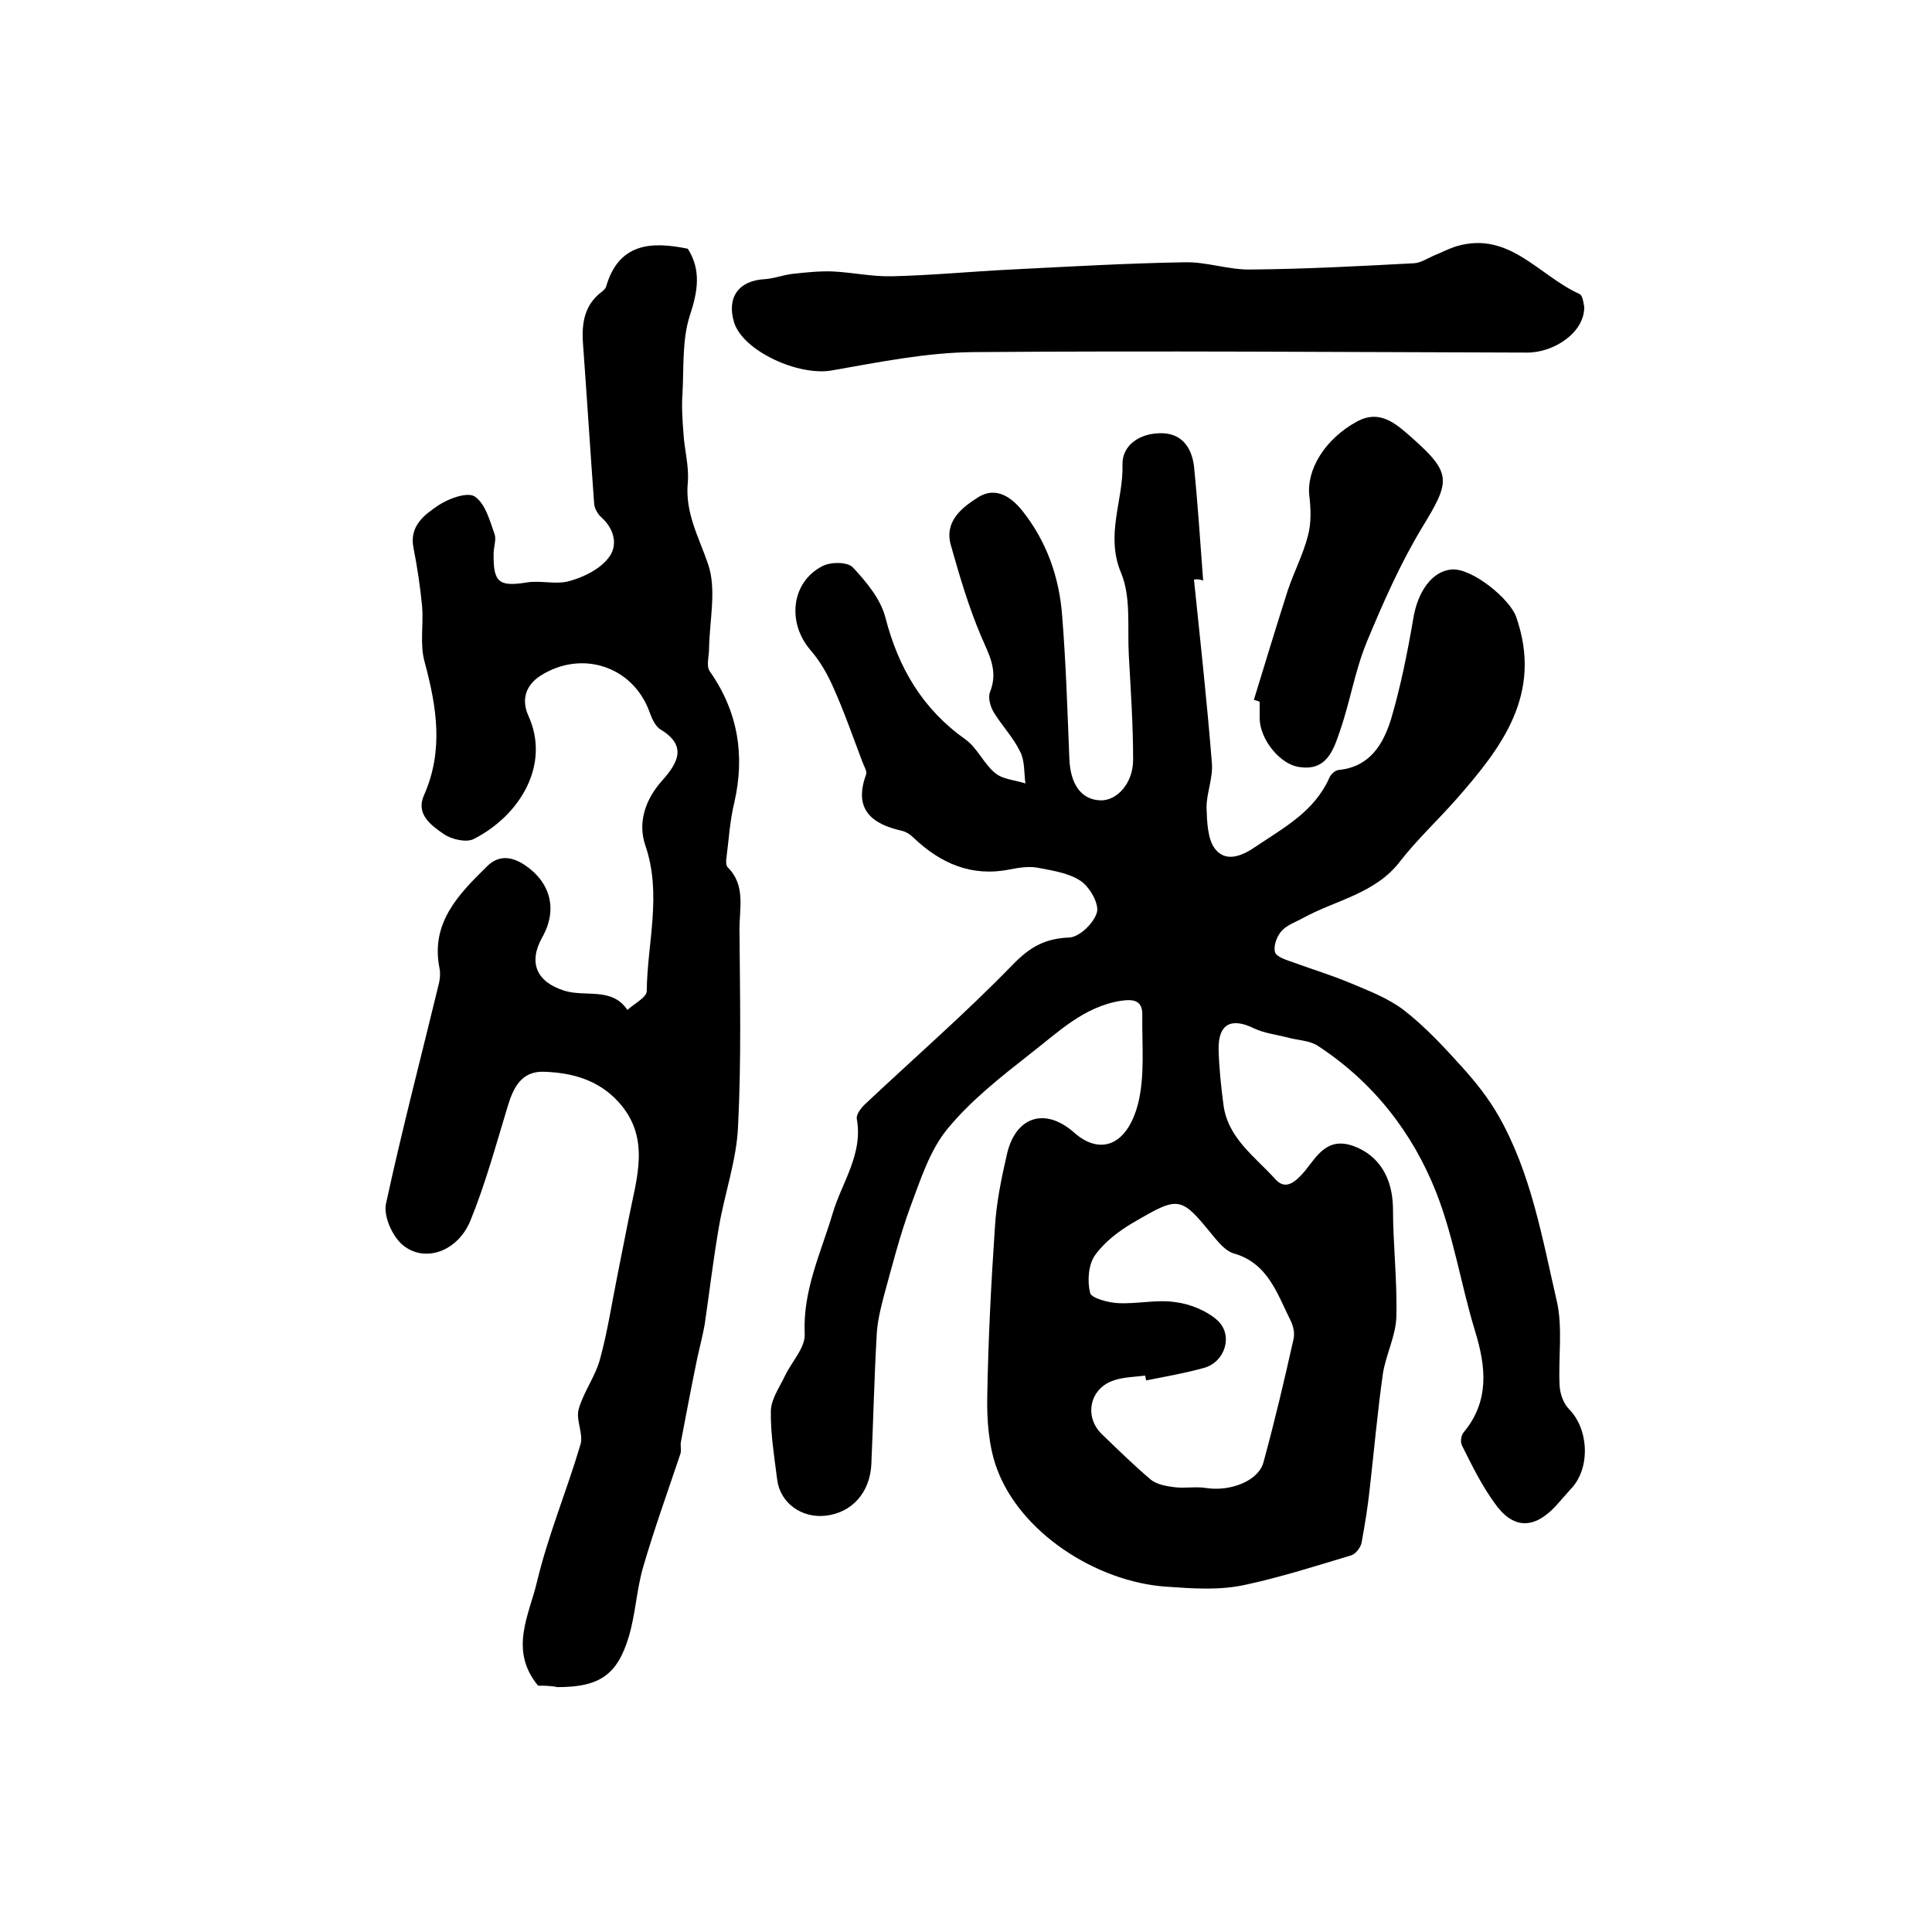<?xml version="1.0" encoding="utf-8"?>
<!-- Generator: Adobe Illustrator 22.0.0, SVG Export Plug-In . SVG Version: 6.00 Build 0)  -->
<svg version="1.1" id="图层_1" xmlns="http://www.w3.org/2000/svg" xmlns:xlink="http://www.w3.org/1999/xlink" x="0px" y="0px"
	 viewBox="0 0 400 400" style="enable-background:new 0 0 400 400;" xml:space="preserve">
<style type="text/css">
	.st0{fill:#FFFFFF;}
</style>
<g>
	
	<path d="M247.2,120c1.3,12.6,2.7,25.3,3.7,37.9c0.3,3.1-1.1,6.2-1.1,9.3c0.1,2.9,0.2,6.6,1.8,8.6c2.3,2.9,5.8,1.3,8.5-0.6
		c5.8-3.9,12-7.2,15.1-14.1c0.3-0.8,1.3-1.7,2.1-1.7c6.4-0.7,9.1-5.4,10.7-10.5c2-6.8,3.4-13.8,4.6-20.8c0.9-5.6,3.9-9.9,8-10.2
		c4.2-0.3,12,6.1,13.3,9.8c5.6,16-3,27.1-12.5,37.9c-3.8,4.3-8,8.2-11.5,12.7c-5.1,6.7-13.2,8-20,11.7c-1.6,0.9-3.5,1.5-4.6,2.8
		c-1,1.1-1.7,3.2-1.3,4.4c0.4,1,2.5,1.6,3.9,2.1c3.8,1.4,7.8,2.6,11.6,4.2c3.8,1.6,7.8,3.1,11.1,5.6c4.4,3.4,8.3,7.6,12,11.7
		c2.9,3.2,5.6,6.6,7.7,10.3c6.7,11.8,9,25.2,12,38.2c1.3,5.6,0.3,11.7,0.6,17.6c0.1,1.7,0.8,3.7,2,4.9c4.1,4.2,4.4,12.3,0.3,16.5
		c-1,1.1-2,2.3-3,3.4c-4.6,5-9,5-12.9-0.7c-2.6-3.6-4.6-7.7-6.6-11.7c-0.4-0.7-0.2-2.1,0.3-2.7c5.4-6.5,4.7-13.5,2.4-21
		c-2.9-9.5-4.4-19.4-8-28.6c-4.9-12.5-13.1-23-24.6-30.5c-1.7-1.1-4.1-1.1-6.2-1.7c-2.4-0.6-4.9-0.9-7-1.9c-4.7-2.3-7.4-0.9-7.3,4.4
		c0.1,3.8,0.5,7.6,1,11.4c0.9,7,6.6,10.8,10.8,15.5c2.2,2.4,4.3,0.3,6.1-1.8c2.5-3.1,4.6-7.1,10.1-5.1c5.1,1.9,8,6.4,8.1,12.8
		c0,7.5,0.9,15,0.7,22.5c-0.1,4-2.2,7.9-2.8,11.9c-1.1,7.8-1.8,15.7-2.7,23.6c-0.4,3.8-1,7.5-1.7,11.3c-0.2,1-1.2,2.3-2.1,2.6
		c-7.3,2.2-14.5,4.5-21.9,6.1c-5.4,1.2-10.8,0.8-16.5,0.4c-14.4-1-30.3-11.2-35.1-24.7c-1.6-4.5-2-9.8-1.9-14.7
		c0.2-11.7,0.8-23.5,1.6-35.2c0.3-4.9,1.3-9.8,2.4-14.6c1.7-8.1,7.9-10.2,14-4.8c5.3,4.7,10.9,2.8,13.2-5.9
		c1.5-5.9,0.8-12.4,0.9-18.6c0-2.8-1.7-3.2-4.4-2.8c-7.7,1.2-13,6.5-18.7,10.9c-6.1,4.8-12.4,9.7-17.3,15.7
		c-3.6,4.4-5.5,10.4-7.6,16c-2.2,6-3.8,12.3-5.5,18.5c-0.7,2.7-1.4,5.5-1.5,8.3c-0.5,8.8-0.7,17.7-1.1,26.6
		c-0.3,5.9-4.1,10-9.4,10.6c-5,0.6-9.5-2.6-10.1-7.5c-0.6-4.8-1.4-9.6-1.3-14.3c0.1-2.4,1.8-4.8,2.9-7.1c1.4-3,4.3-5.9,4.1-8.8
		c-0.4-9,3.4-16.8,5.8-24.9c1.9-6.4,6.3-12.2,5-19.5c-0.2-0.9,0.8-2.2,1.6-3c10.2-9.6,20.9-18.9,30.7-29c3.6-3.7,6.7-5.4,11.7-5.6
		c2.1-0.1,5.1-3,5.7-5.2c0.5-1.7-1.4-5.1-3.2-6.4c-2.4-1.7-5.7-2.2-8.8-2.8c-1.9-0.4-4-0.1-6,0.3c-7.9,1.6-14.3-1.2-19.9-6.5
		c-0.7-0.7-1.6-1.3-2.5-1.5c-6.3-1.4-10-4.5-7.4-11.6c0.3-0.7-0.5-1.9-0.8-2.8c-1.9-5-3.7-10.2-5.9-15.1c-1.2-2.8-2.8-5.6-4.8-7.9
		c-4.9-5.7-4-14.1,2.5-17.4c1.7-0.9,5.2-0.9,6.3,0.3c2.8,3,5.7,6.5,6.7,10.3c2.7,10.5,7.7,19,16.6,25.3c2.5,1.8,3.8,5.1,6.2,7
		c1.6,1.3,4.1,1.4,6.2,2.1c-0.3-2.2-0.1-4.7-1.1-6.6c-1.4-2.9-3.8-5.4-5.5-8.2c-0.7-1.2-1.2-3.1-0.7-4.2c1.7-4.3-0.2-7.6-1.8-11.3
		c-2.6-6.1-4.5-12.5-6.3-18.9c-1.5-5,2.2-7.9,5.7-10.1c3.6-2.2,6.8,0,9.1,2.9c5,6.3,7.6,13.7,8.2,21.6c0.8,9.9,1.1,19.8,1.5,29.7
		c0.2,5.2,2.4,8.4,6.3,8.6c3.5,0.2,6.9-3.5,6.9-8.4c0-7.3-0.5-14.5-0.9-21.8c-0.3-5.7,0.5-11.9-1.6-16.9c-3.3-7.9,0.5-15,0.3-22.4
		c-0.1-4,3.5-6.4,7.6-6.5c4.5-0.2,6.7,2.8,7.2,6.8c0.8,7.9,1.3,15.8,1.9,23.7C248.3,119.9,247.8,119.9,247.2,120z M237.3,285.8
		c-0.1-0.3-0.1-0.6-0.2-1c-2.3,0.3-4.7,0.3-6.8,1.1c-4.8,1.8-5.8,7.5-2.2,11c3.3,3.2,6.6,6.4,10.1,9.4c1.2,1,3.2,1.4,4.9,1.6
		c2.2,0.3,4.6-0.2,6.8,0.2c4.9,0.7,10.7-1.5,11.7-5.4c2.3-8.4,4.3-16.9,6.2-25.4c0.3-1.2,0-2.7-0.6-3.9c-2.8-5.6-4.7-11.9-11.8-13.9
		c-1.4-0.4-2.8-1.9-3.8-3.1c-7.2-8.8-7.2-9-17.1-3.2c-2.9,1.7-5.9,4-7.8,6.7c-1.4,2-1.6,5.4-1,7.8c0.3,1.1,3.8,2,5.8,2.1
		c4,0.2,8-0.8,11.9-0.2c3.1,0.4,6.5,1.8,8.7,3.8c3.3,3.1,1.5,8.6-2.8,9.8C245.4,284.3,241.3,285,237.3,285.8z"/>
	<path d="M111.4,349c-6.1-7.4-1.8-14.7-0.2-21.6c2.3-9.6,6.2-18.9,9-28.4c0.6-2.2-1-5-0.4-7.2c1-3.6,3.4-6.7,4.4-10.3
		c1.6-5.8,2.5-11.9,3.7-17.8c0.8-3.9,1.5-7.7,2.3-11.6c1.6-8.2,4.6-16.6-2.2-24c-4.1-4.5-9.5-6-15.3-6.2c-4.7-0.2-6.4,3.2-7.6,7.2
		c-2.4,7.9-4.6,16-7.7,23.6c-2.6,6.4-9.5,8.9-14.1,5c-2.1-1.8-3.9-5.9-3.4-8.4c3.3-15.3,7.3-30.5,11-45.8c0.2-0.9,0.3-2,0.1-3
		c-1.9-9.4,3.9-15.3,9.8-21.1c2.3-2.3,4.9-2.2,7.7-0.4c5.5,3.6,7,9.3,3.8,15c-3,5.3-1.2,9.3,4.5,11.1c4.4,1.4,9.9-0.8,13.1,4
		c1.4-1.3,4-2.6,4-3.9c0.1-10,3.2-20-0.3-30.2c-1.6-4.7,0-9.5,3.5-13.4c3.2-3.6,5.3-7.2-0.4-10.6c-1.1-0.7-1.8-2.4-2.3-3.8
		c-3.5-9.3-14-12.7-22.5-7.3c-3.1,2-4,5-2.5,8.3c4.6,10.1-1.7,20.6-11.3,25.5c-1.5,0.8-4.6,0.1-6.2-1c-2.6-1.8-5.9-4.1-4.1-8.1
		c4.1-9.3,2.6-18.3,0.1-27.6c-1-3.6-0.2-7.6-0.5-11.4c-0.4-4.1-1-8.2-1.8-12.2c-0.9-4.6,2.4-6.9,5.2-8.8c2.1-1.4,6-2.8,7.5-1.8
		c2.2,1.5,3.1,5,4.1,7.8c0.4,1.1-0.2,2.6-0.2,4c-0.1,6,1.1,6.9,6.8,6c2.9-0.5,6.1,0.5,8.9-0.3c2.9-0.8,6.2-2.4,8-4.7
		c2.1-2.5,1.4-6-1.4-8.5c-0.8-0.7-1.5-2-1.5-3c-0.8-11-1.5-22-2.3-33c-0.3-4.2,0.3-8,3.9-10.7c0.4-0.3,0.8-0.7,0.9-1.1
		c2.6-8.9,9.2-9.4,16.9-7.8c2.8,4.4,2.1,8.8,0.4,13.9c-1.6,5-1.2,10.7-1.5,16.1c-0.2,2.7,0,5.5,0.2,8.2c0.2,3.4,1.2,6.9,0.9,10.2
		c-0.6,6.3,2.3,11.3,4.2,16.9c1.8,5.2,0.3,11.6,0.2,17.5c0,1.6-0.6,3.5,0.1,4.6c5.9,8.4,7.4,17.5,5.1,27.4
		c-0.9,3.7-1.1,7.5-1.6,11.3c-0.1,0.6-0.1,1.5,0.2,1.9c3.8,3.7,2.5,8.4,2.5,12.8c0.1,13.7,0.4,27.3-0.3,41
		c-0.3,6.8-2.7,13.6-3.9,20.4c-1.2,6.8-2,13.7-3,20.5c-0.4,2.3-1,4.5-1.5,6.8c-1.2,5.8-2.3,11.6-3.4,17.4c-0.2,0.8,0.1,1.7-0.1,2.5
		c-2.6,7.8-5.4,15.5-7.7,23.4c-1.4,4.7-1.6,9.8-3,14.5c-2.4,8.1-6.2,10.5-14.8,10.5C114,349,112.5,349,111.4,349z"/>
	<path d="M328,63.5c0.1,5.3-6.2,9.5-11.8,9.5c-38.2-0.1-76.5-0.4-114.7-0.1c-9.8,0.1-19.6,2.1-29.3,3.8c-6.9,1.2-18.3-4-20.2-9.9
		c-1.6-5.2,0.9-8.7,6.3-9c1.9-0.1,3.9-0.9,5.8-1.1c2.8-0.3,5.5-0.6,8.3-0.5c4.1,0.2,8.2,1.1,12.3,1c8.3-0.2,16.5-1,24.7-1.4
		c11.9-0.6,23.9-1.3,35.9-1.5c4.6-0.1,9.1,1.6,13.7,1.5c11.3-0.1,22.5-0.7,33.8-1.3c1.4-0.1,2.7-1,4.1-1.6c1.5-0.6,3-1.4,4.6-1.9
		c11-3.3,17.2,6.2,25.6,9.9C327.8,61.4,327.9,63.3,328,63.5z"/>
	<path d="M259.6,144.9c2.3-7.5,4.6-15.1,7-22.6c1.3-3.9,3.2-7.5,4.2-11.4c0.7-2.6,0.6-5.5,0.3-8.1c-0.7-5.5,3.2-11.9,9.8-15.5
		c4.9-2.7,8.3,0.6,11.5,3.4c8.2,7.3,7.9,8.9,2.1,18.4c-4.6,7.6-8.2,15.8-11.6,24c-2.4,5.9-3.4,12.3-5.5,18.3
		c-1.3,3.8-2.7,8.3-8.4,7.4c-3.9-0.5-8.1-5.6-8.2-10c0-1.2,0-2.3,0-3.5C260.4,145.1,260,145,259.6,144.9z"/>
	
</g>
</svg>

